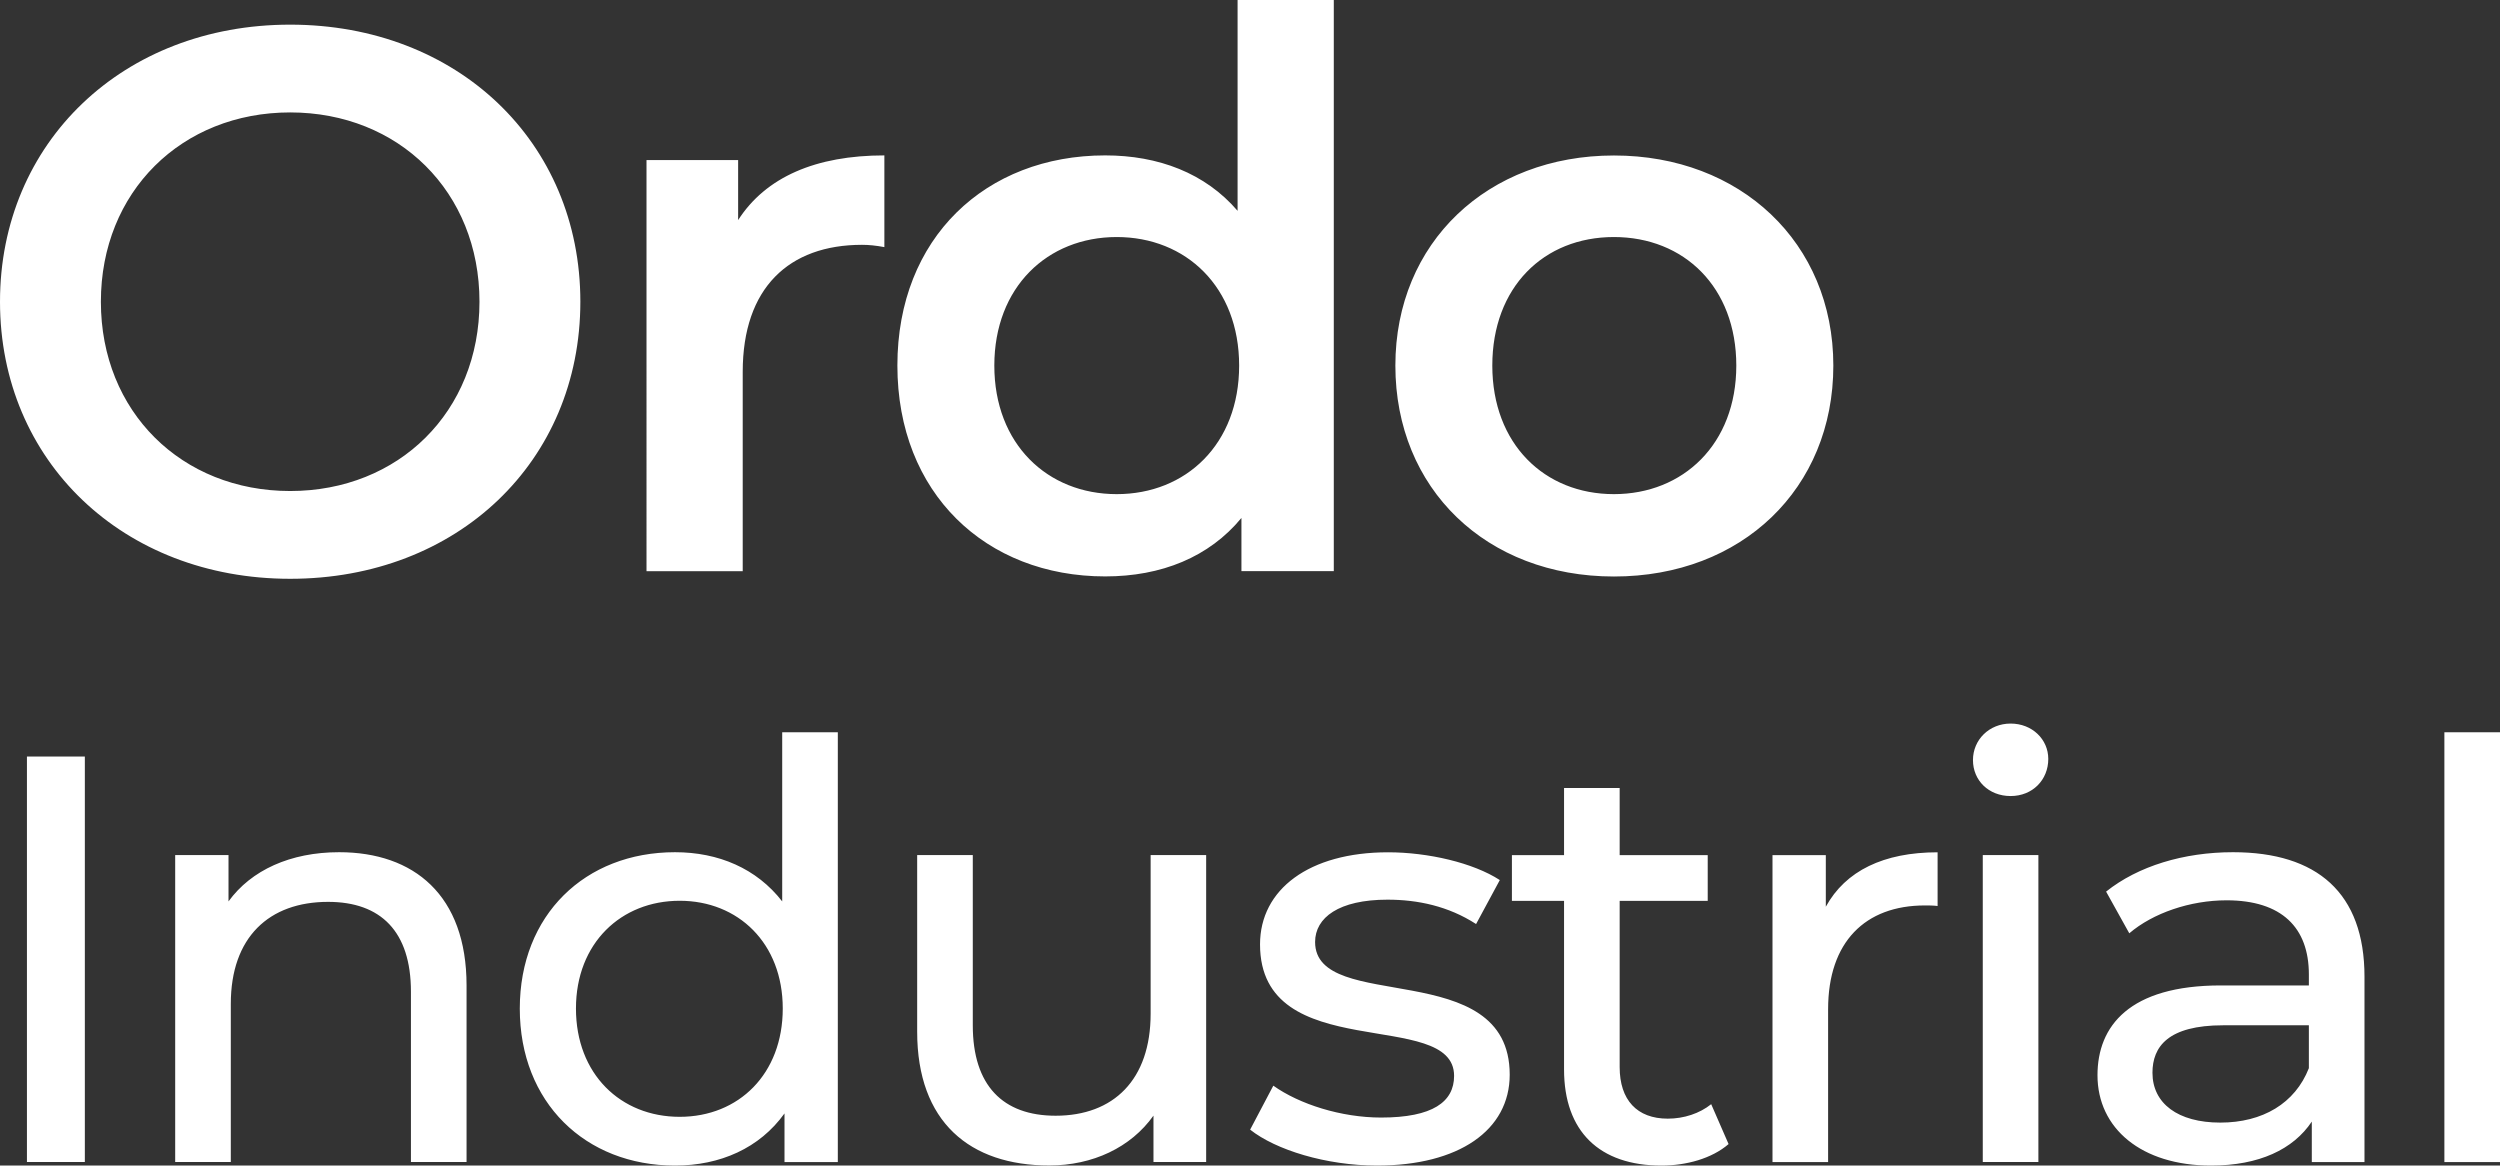 <svg xmlns="http://www.w3.org/2000/svg" data-name="Layer 2" viewBox="0 0 272.85 127.21"><rect x="0" y="0" width="272.85" height="127.21" fill="#333333" stroke="none"/><path d="M0 32.93C0 15.54 13.44 2.69 31.67 2.69s31.67 12.77 31.67 30.24S49.9 63.17 31.67 63.17 0 50.32 0 32.93Zm52.33 0c0-12.01-8.82-20.66-20.66-20.66s-20.66 8.65-20.66 20.66 8.82 20.66 20.66 20.66 20.66-8.65 20.66-20.66Zm44.19-15.96v10c-.92-.17-1.68-.25-2.44-.25-7.98 0-13.02 4.7-13.02 13.86v21.76h-10.5V17.47h10v6.55c3.02-4.7 8.48-7.06 15.96-7.06ZM145.57 0v62.33h-10.08v-5.8c-3.53 4.28-8.74 6.38-14.87 6.38-13.02 0-22.68-9.07-22.68-23.02s9.66-22.93 22.68-22.93c5.8 0 10.92 1.93 14.45 6.05V0h10.5Zm-10.33 39.9c0-8.57-5.8-14.03-13.36-14.03s-13.36 5.46-13.36 14.03 5.8 14.03 13.36 14.03 13.36-5.46 13.36-14.03Zm17.05 0c0-13.44 10.08-22.93 23.86-22.93s23.94 9.49 23.94 22.93-10 23.02-23.94 23.02-23.86-9.58-23.86-23.02Zm37.21 0c0-8.57-5.71-14.03-13.36-14.03s-13.27 5.46-13.27 14.03 5.71 14.03 13.27 14.03 13.36-5.46 13.36-14.03ZM2.94 82.57h6.32v44.25H2.94V82.57Zm47.98 24.97v19.28h-6.07v-18.59c0-6.57-3.29-9.8-9.04-9.8-6.45 0-10.62 3.86-10.62 11.13v17.26h-6.07v-33.5h5.82v5.06c2.47-3.41 6.76-5.37 12.07-5.37 8.16 0 13.91 4.68 13.91 14.54Zm40.52-27.62v46.91h-5.82v-5.31c-2.72 3.79-7.02 5.69-11.95 5.69-9.8 0-16.94-6.89-16.94-17.13s7.14-17.07 16.94-17.07c4.74 0 8.91 1.77 11.7 5.37V79.92h6.07Zm-6.01 30.15c0-7.14-4.87-11.76-11.25-11.76s-11.32 4.61-11.32 11.76 4.87 11.82 11.32 11.82 11.25-4.68 11.25-11.82Zm46.21-16.75v33.5h-5.75v-5.06c-2.47 3.48-6.64 5.44-11.38 5.44-8.66 0-14.41-4.74-14.41-14.6V93.32h6.07v18.59c0 6.57 3.29 9.86 9.04 9.86 6.32 0 10.37-3.92 10.37-11.13V93.32h6.07Zm4.8 29.97 2.53-4.8c2.84 2.02 7.4 3.48 11.76 3.48 5.63 0 7.97-1.71 7.97-4.55 0-7.52-21.18-1.01-21.18-14.35 0-6.01 5.37-10.05 13.97-10.05 4.36 0 9.29 1.14 12.2 3.03l-2.59 4.8c-3.03-1.96-6.38-2.66-9.67-2.66-5.31 0-7.9 1.96-7.9 4.62 0 7.9 21.24 1.45 21.24 14.48 0 6.07-5.56 9.92-14.48 9.92-5.56 0-11.06-1.71-13.85-3.92Zm52.21 1.58c-1.83 1.58-4.62 2.34-7.33 2.34-6.76 0-10.62-3.73-10.62-10.49v-18.4h-5.69v-4.99h5.69V86h6.07v7.33h9.61v4.99h-9.61v18.14c0 3.6 1.9 5.63 5.25 5.63 1.77 0 3.48-.57 4.74-1.58l1.9 4.36ZM211.47 93v5.88c-.5-.06-.95-.06-1.39-.06-6.51 0-10.56 3.98-10.56 11.32v16.69h-6.07v-33.5h5.82v5.63c2.15-3.92 6.32-5.94 12.2-5.94Zm3.86-10.05c0-2.21 1.77-3.98 4.11-3.98s4.11 1.71 4.11 3.86c0 2.28-1.71 4.05-4.11 4.05s-4.11-1.71-4.11-3.92Zm1.07 10.37h6.07v33.5h-6.07v-33.5Zm41.66 13.28v20.23h-5.75v-4.42c-2.02 3.03-5.75 4.8-11 4.8-7.59 0-12.39-4.05-12.39-9.86 0-5.37 3.48-9.8 13.46-9.8h9.61v-1.2c0-5.12-2.97-8.09-8.98-8.09-3.98 0-8.03 1.39-10.62 3.6l-2.53-4.55c3.48-2.78 8.47-4.3 13.85-4.3 9.17 0 14.35 4.43 14.35 13.59Zm-6.07 9.98v-4.68h-9.36c-6.01 0-7.71 2.34-7.71 5.18 0 3.35 2.78 5.44 7.4 5.44s8.16-2.09 9.67-5.94Zm14.79-36.66h6.07v46.91h-6.07V79.92Z" data-name="Layer 1" style="fill:#fff"/></svg>